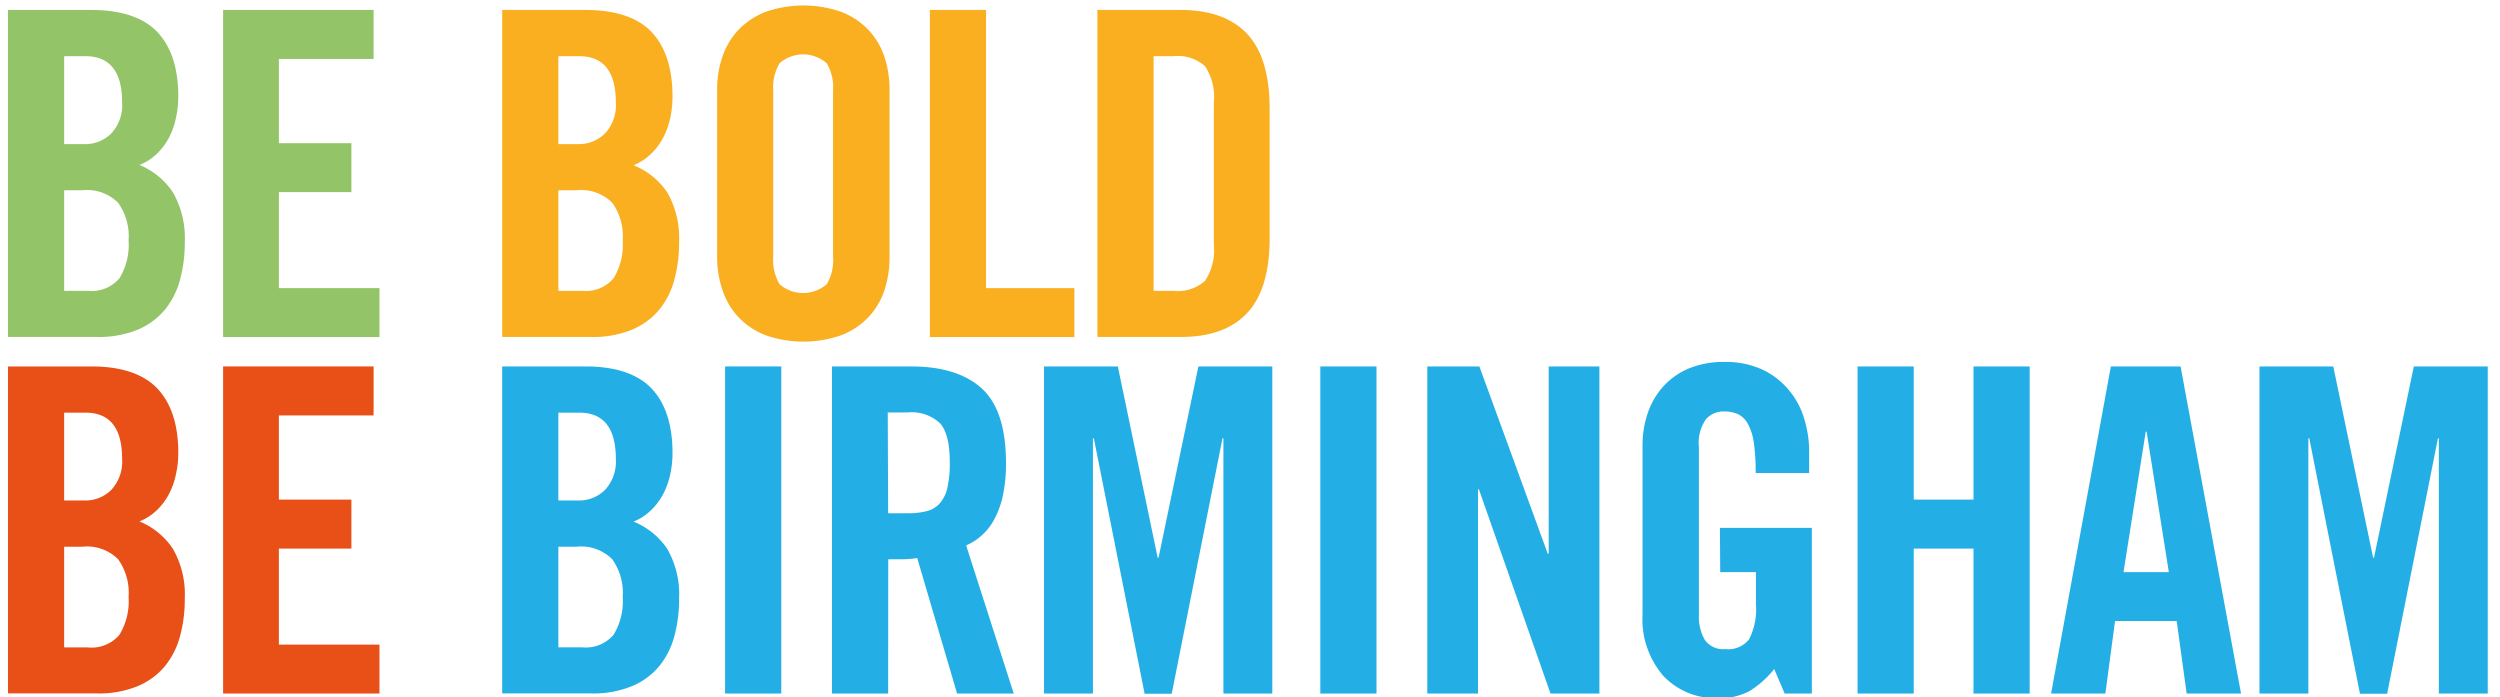 <svg id="Layer_1" data-name="Layer 1" xmlns="http://www.w3.org/2000/svg" viewBox="0 0 251 70"><defs><style>.cls-1{fill:#93c467;}.cls-2{fill:#f9af20;}.cls-3{fill:#e85017;}.cls-4{fill:#23afe5;}</style></defs><path class="cls-1" d="M.8,1H9.17c3,0,5.25.75,6.64,2.23S17.9,6.87,17.9,9.69a9.69,9.69,0,0,1-.23,2.12,7.43,7.43,0,0,1-.7,2,6.35,6.35,0,0,1-1.23,1.64A5.3,5.3,0,0,1,14,16.56a7.42,7.42,0,0,1,3.37,2.77,9.21,9.21,0,0,1,1.18,5,14,14,0,0,1-.48,3.77,8,8,0,0,1-1.52,3,7.08,7.08,0,0,1-2.73,2,10.21,10.21,0,0,1-4.09.73H.8ZM6.44,14.47H8.49a3.7,3.7,0,0,0,2.68-1.07,4.16,4.16,0,0,0,1.09-3.12q0-4.63-3.68-4.64H6.44Zm0,14.73H8.81A3.65,3.65,0,0,0,12,27.93a6.47,6.47,0,0,0,.91-3.78,5.79,5.79,0,0,0-1.05-3.79A4.42,4.42,0,0,0,8.26,19.1H6.44Z"/><path class="cls-1" d="M22.4,33.84V1H37.51V5.92H28v8.46h7.28v4.91H28v9.64h10.1v4.91Z"/><path class="cls-2" d="M50.42,1h8.37c3,0,5.25.75,6.64,2.23s2.09,3.64,2.09,6.46a10.32,10.32,0,0,1-.22,2.12,7.82,7.82,0,0,1-.71,2,6.35,6.35,0,0,1-1.23,1.64,5.3,5.3,0,0,1-1.75,1.14A7.42,7.42,0,0,1,67,19.33a9.21,9.21,0,0,1,1.18,5,14,14,0,0,1-.48,3.77,8,8,0,0,1-1.52,3,7.08,7.08,0,0,1-2.73,2,10.21,10.21,0,0,1-4.09.73H50.42Zm5.64,13.47h2a3.7,3.7,0,0,0,2.68-1.07,4.16,4.16,0,0,0,1.09-3.12q0-4.63-3.68-4.64H56.06Zm0,14.73h2.37a3.65,3.65,0,0,0,3.18-1.27,6.47,6.47,0,0,0,.91-3.78,5.79,5.79,0,0,0-1.05-3.79,4.42,4.42,0,0,0-3.59-1.26H56.06Z"/><path class="cls-2" d="M72,9a10.09,10.09,0,0,1,.52-3.27A7.36,7.36,0,0,1,74.14,3a7.64,7.64,0,0,1,2.68-1.79,11.53,11.53,0,0,1,7.69,0A7.55,7.55,0,0,1,87.19,3a7.25,7.25,0,0,1,1.6,2.69A10.37,10.37,0,0,1,89.31,9V25.88a10.43,10.43,0,0,1-.52,3.28,7.2,7.2,0,0,1-1.6,2.68,7.44,7.44,0,0,1-2.68,1.8,11.53,11.53,0,0,1-7.69,0,7.53,7.53,0,0,1-2.68-1.8,7.32,7.32,0,0,1-1.59-2.68A10.15,10.15,0,0,1,72,25.88Zm5.63,16.79a4.79,4.79,0,0,0,.64,2.75,3.62,3.62,0,0,0,4.73,0,4.71,4.71,0,0,0,.64-2.75V9.1A4.71,4.71,0,0,0,83,6.35a3.59,3.59,0,0,0-4.73,0,4.79,4.79,0,0,0-.64,2.75Z"/><path class="cls-2" d="M93.36,33.84V1H99V28.93h8.87v4.91Z"/><path class="cls-2" d="M110.18,1h8.37c2.94,0,5.17.81,6.67,2.41s2.25,4.11,2.25,7.51v13q0,5.09-2.25,7.5c-1.5,1.61-3.73,2.41-6.67,2.41h-8.37Zm5.64,28.2h2a4.07,4.07,0,0,0,3.16-1,5.5,5.5,0,0,0,.89-3.59V10.24a5.53,5.53,0,0,0-.89-3.6,4.11,4.11,0,0,0-3.16-1h-2Z"/><path class="cls-3" d="M.8,36.79H9.17c3,0,5.25.75,6.64,2.23s2.09,3.64,2.09,6.46a9.53,9.53,0,0,1-.23,2.11,7.38,7.38,0,0,1-.7,2,6.35,6.35,0,0,1-1.23,1.64A5.46,5.46,0,0,1,14,52.35a7.42,7.42,0,0,1,3.37,2.77,9.19,9.19,0,0,1,1.18,5,14,14,0,0,1-.48,3.77,8,8,0,0,1-1.52,3,7.08,7.08,0,0,1-2.73,2,10.21,10.21,0,0,1-4.09.73H.8ZM6.44,50.25H8.49a3.69,3.69,0,0,0,2.68-1.06,4.17,4.17,0,0,0,1.09-3.12q0-4.64-3.68-4.64H6.44ZM6.44,65H8.81A3.65,3.65,0,0,0,12,63.72a6.47,6.47,0,0,0,.91-3.78,5.79,5.79,0,0,0-1.05-3.79,4.42,4.42,0,0,0-3.59-1.26H6.44Z"/><path class="cls-3" d="M22.4,69.63V36.79H37.51v4.92H28v8.45h7.28v4.92H28v9.64h10.1v4.91Z"/><path class="cls-4" d="M50.42,36.79h8.37c3,0,5.25.75,6.64,2.23s2.09,3.64,2.09,6.46a10.15,10.15,0,0,1-.22,2.11,7.75,7.75,0,0,1-.71,2,6.35,6.35,0,0,1-1.23,1.64,5.46,5.46,0,0,1-1.75,1.14A7.42,7.42,0,0,1,67,55.12a9.19,9.19,0,0,1,1.18,5,14,14,0,0,1-.48,3.77,8,8,0,0,1-1.52,3,7.08,7.08,0,0,1-2.73,2,10.21,10.21,0,0,1-4.09.73H50.42Zm5.64,13.46h2a3.69,3.69,0,0,0,2.68-1.06,4.17,4.17,0,0,0,1.09-3.12q0-4.64-3.68-4.64H56.06Zm0,14.74h2.37a3.65,3.65,0,0,0,3.18-1.27,6.47,6.47,0,0,0,.91-3.78,5.79,5.79,0,0,0-1.05-3.79,4.42,4.42,0,0,0-3.59-1.26H56.06Z"/><path class="cls-4" d="M72.8,69.63V36.79h5.64V69.63Z"/><path class="cls-4" d="M89.17,69.63H83.53V36.79h7.92c3.15,0,5.53.75,7.14,2.23S101,43,101,46.48a15.15,15.15,0,0,1-.34,3.41,9,9,0,0,1-.91,2.39A5.84,5.84,0,0,1,97,54.76l4.78,14.87H96.09l-4-13.6a10.89,10.89,0,0,1-1.34.12l-1.57,0Zm0-18.1h2a7.21,7.21,0,0,0,1.94-.23,2.51,2.51,0,0,0,1.29-.82,3.53,3.53,0,0,0,.73-1.57,11,11,0,0,0,.23-2.43c0-1.94-.32-3.27-1-4a4.16,4.16,0,0,0-3.23-1.07h-2Z"/><path class="cls-4" d="M127.74,36.79V69.63h-4.91V44h-.09l-5.1,25.65h-2.72L109.82,44h-.09V69.63h-4.91V36.79h7.41l4,19.2h.09l4-19.2Z"/><path class="cls-4" d="M132.56,69.63V36.79h5.64V69.63Z"/><path class="cls-4" d="M143.3,69.63V36.79h5.23l6.86,18.79h.1V36.79h5.09V69.63h-4.91l-7.19-20.51h-.09V69.63Z"/><path class="cls-4" d="M172.68,53h9.23V69.63h-2.73l-1.05-2.46a9.74,9.74,0,0,1-2.47,2.21,6.36,6.36,0,0,1-3.21.71A7.18,7.18,0,0,1,167,67.86a8.72,8.72,0,0,1-2.09-6.19V44.75a10.09,10.09,0,0,1,.52-3.27A7.71,7.71,0,0,1,167,38.79,7.28,7.28,0,0,1,169.54,37a9.21,9.21,0,0,1,3.64-.66,8.7,8.7,0,0,1,3.68.73,7.62,7.62,0,0,1,2.66,2,7.9,7.9,0,0,1,1.59,2.87,11.22,11.22,0,0,1,.53,3.45v2.1h-5.37a21,21,0,0,0-.18-3,5.52,5.52,0,0,0-.59-1.91,2.35,2.35,0,0,0-1-1,3.51,3.51,0,0,0-1.43-.27,2.36,2.36,0,0,0-1.77.75,4.11,4.11,0,0,0-.73,2.84V61.72a4.7,4.7,0,0,0,.59,2.52,2.24,2.24,0,0,0,2.05.93,2.66,2.66,0,0,0,2.41-1,6.76,6.76,0,0,0,.68-3.5V57.44h-3.59Z"/><path class="cls-4" d="M186.5,69.63V36.79h5.64V50.16h6V36.79h5.64V69.63h-5.64V55.08h-6V69.63Z"/><path class="cls-4" d="M211.38,69.63h-5.45l6-32.84h7L225,69.63h-5.46l-1-7.28h-6.19Zm1.82-12.19h4.55l-2.23-14.1h-.09Z"/><path class="cls-4" d="M249.77,36.79V69.63h-4.91V44h-.09l-5.1,25.65h-2.73L231.85,44h-.09V69.63h-4.91V36.79h7.41l4,19.2h.09l4-19.2Z"/></svg>
